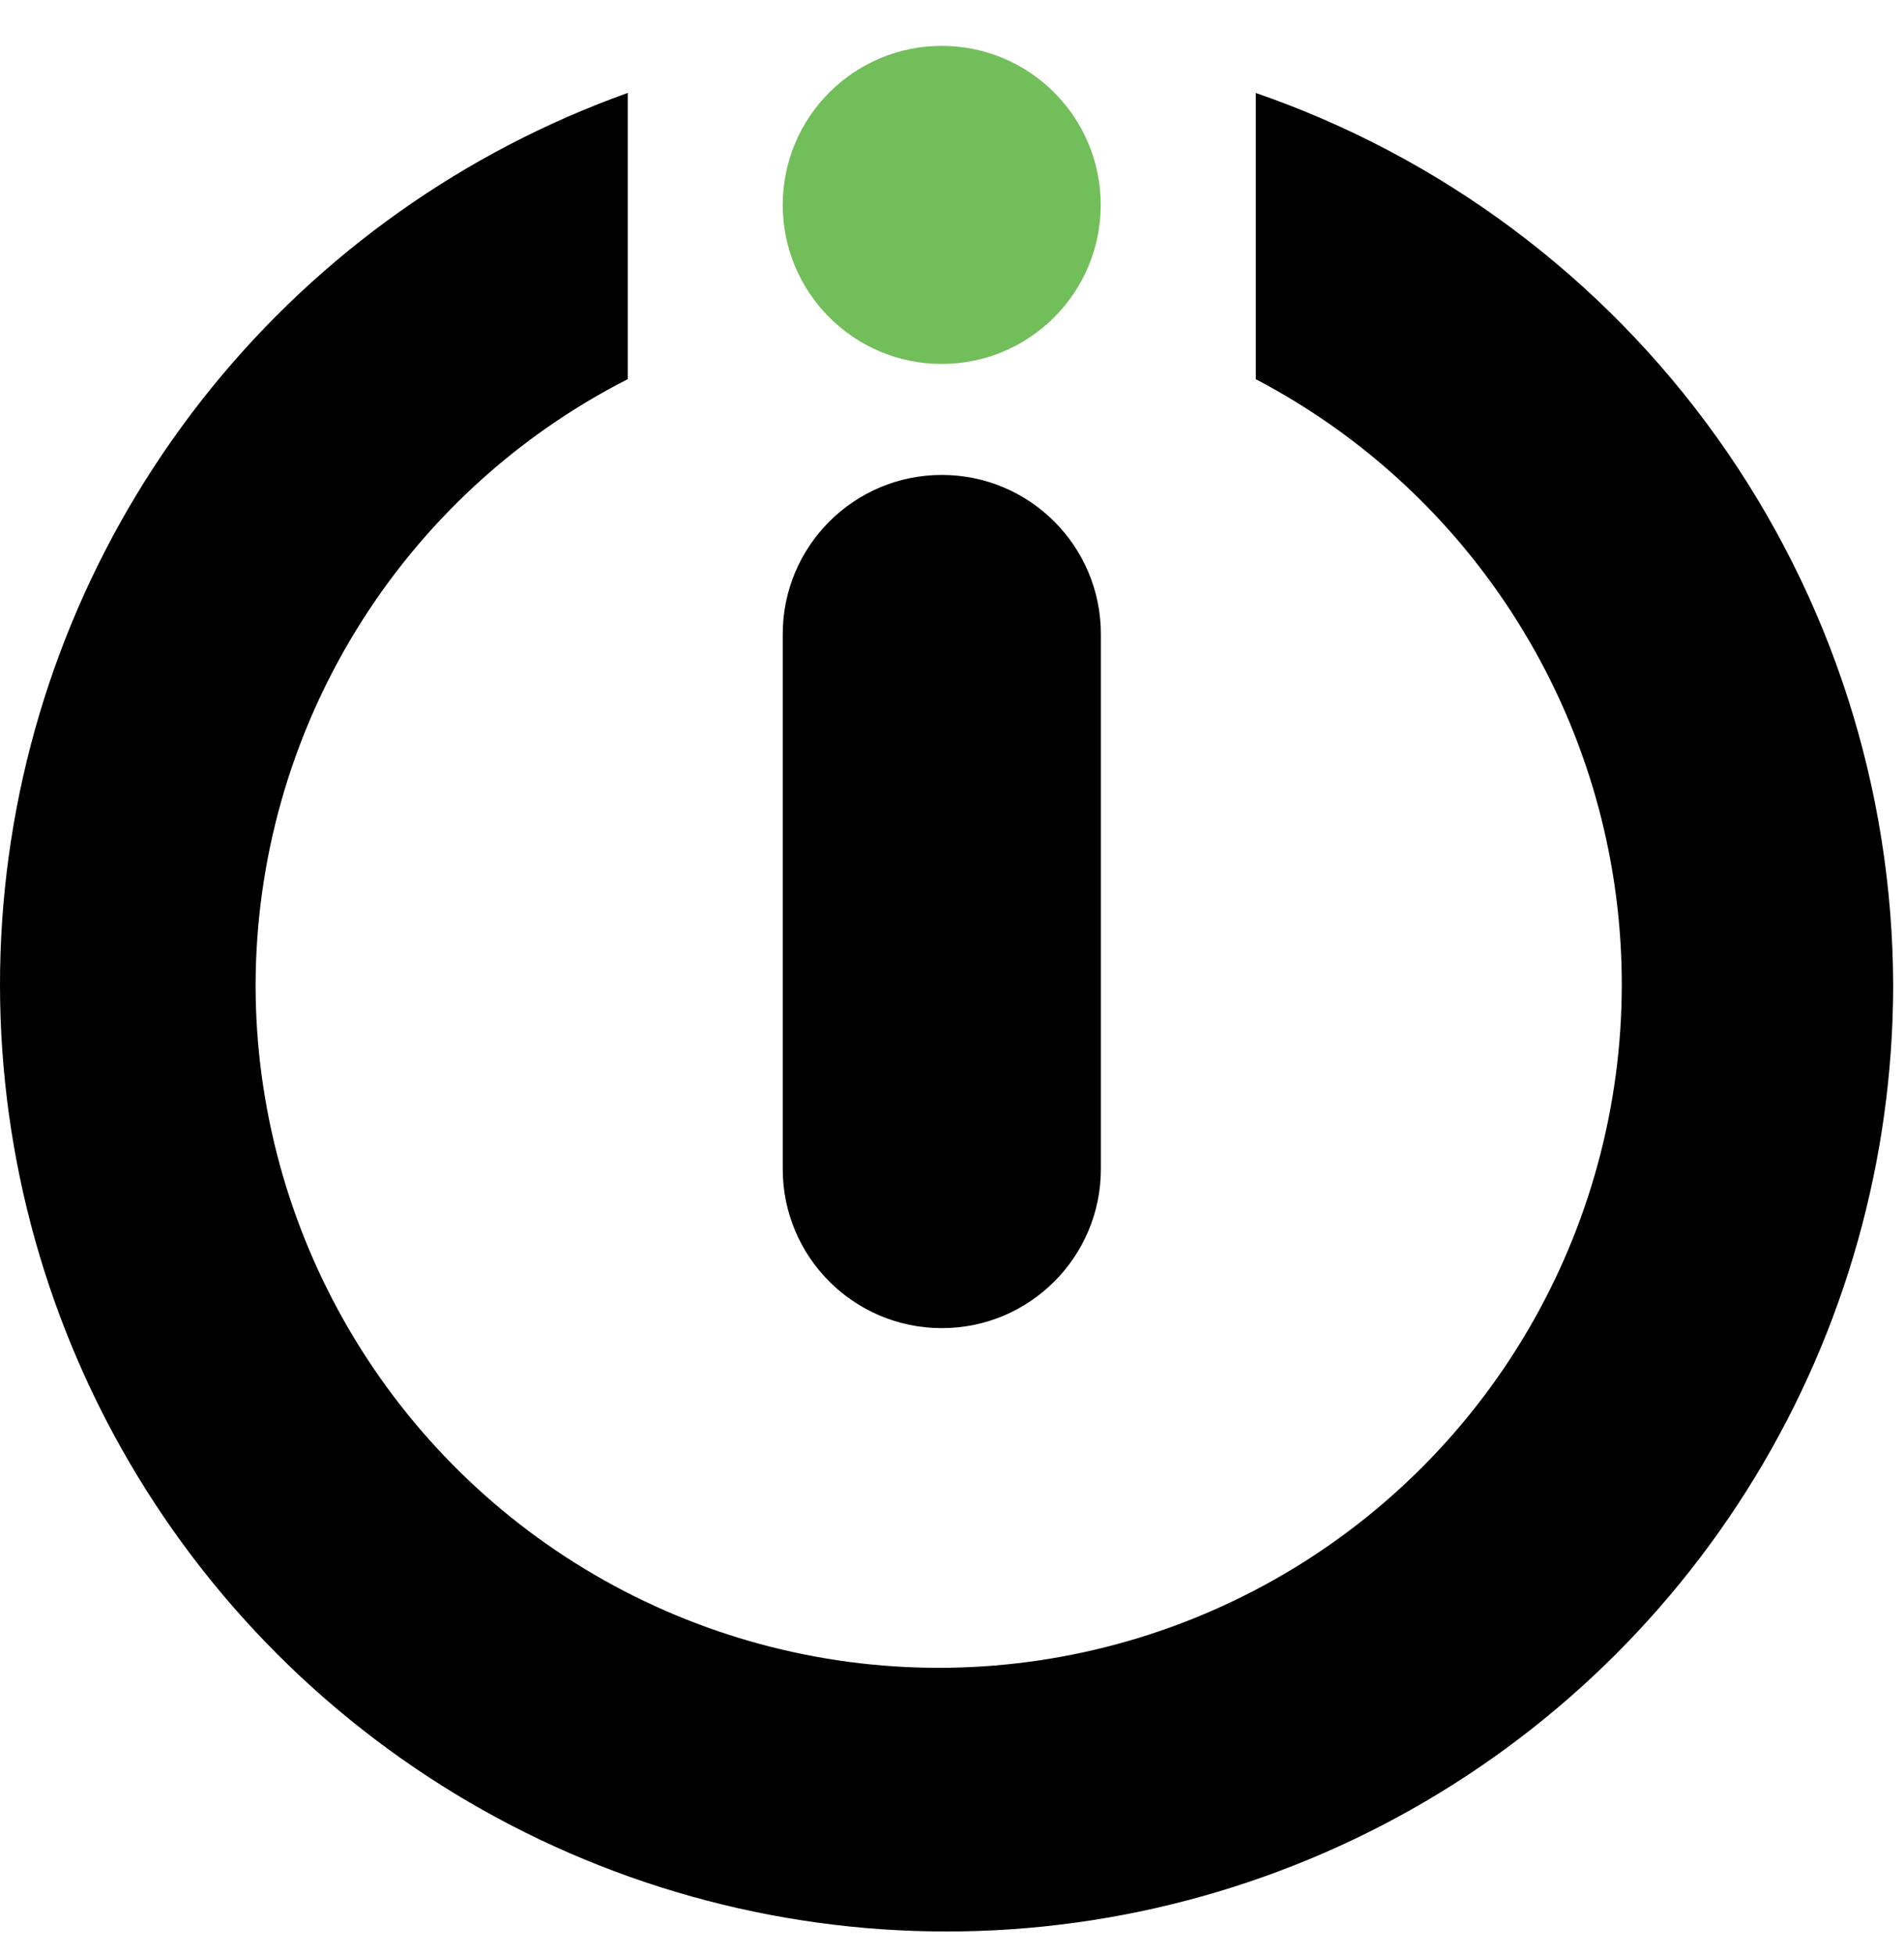 <svg width="38" height="39" viewBox="0 0 38 39" fill="none" xmlns="http://www.w3.org/2000/svg">
<path d="M18.795 7.261C20.547 7.261 21.968 5.84 21.968 4.088C21.968 2.336 20.547 0.915 18.795 0.915C17.043 0.915 15.622 2.336 15.622 4.088C15.622 5.84 17.043 7.261 18.795 7.261Z" fill="#72BE5B"/>
<path d="M21.971 12.65C21.971 10.897 20.55 9.475 18.797 9.475C17.043 9.475 15.622 10.897 15.622 12.65V23.323C15.622 25.076 17.043 26.497 18.797 26.497C20.55 26.497 21.971 25.076 21.971 23.323V12.65Z" fill="black"/>
<path d="M25.063 1.854V7.565C27.203 8.686 29.006 10.356 30.288 12.403C31.571 14.45 32.286 16.802 32.361 19.216C32.436 21.631 31.869 24.022 30.716 26.145C29.564 28.268 27.868 30.047 25.802 31.299C23.736 32.551 21.375 33.232 18.959 33.272C16.544 33.312 14.161 32.709 12.055 31.526C9.949 30.343 8.196 28.621 6.974 26.537C5.752 24.453 5.105 22.082 5.101 19.666C5.104 17.16 5.799 14.704 7.11 12.569C8.421 10.433 10.296 8.701 12.529 7.564V1.854C9.272 3.019 6.397 5.056 4.218 7.743C2.039 10.43 0.64 13.664 0.173 17.092C-0.294 20.52 0.189 24.01 1.57 27.182C2.951 30.354 5.176 33.086 8.003 35.08C10.83 37.074 14.15 38.253 17.602 38.49C21.053 38.726 24.503 38.01 27.576 36.42C30.648 34.83 33.225 32.426 35.025 29.472C36.825 26.518 37.779 23.126 37.784 19.666C37.776 15.743 36.547 11.92 34.267 8.728C31.986 5.535 28.768 3.133 25.06 1.854H25.063Z" fill="black"/>
</svg>
